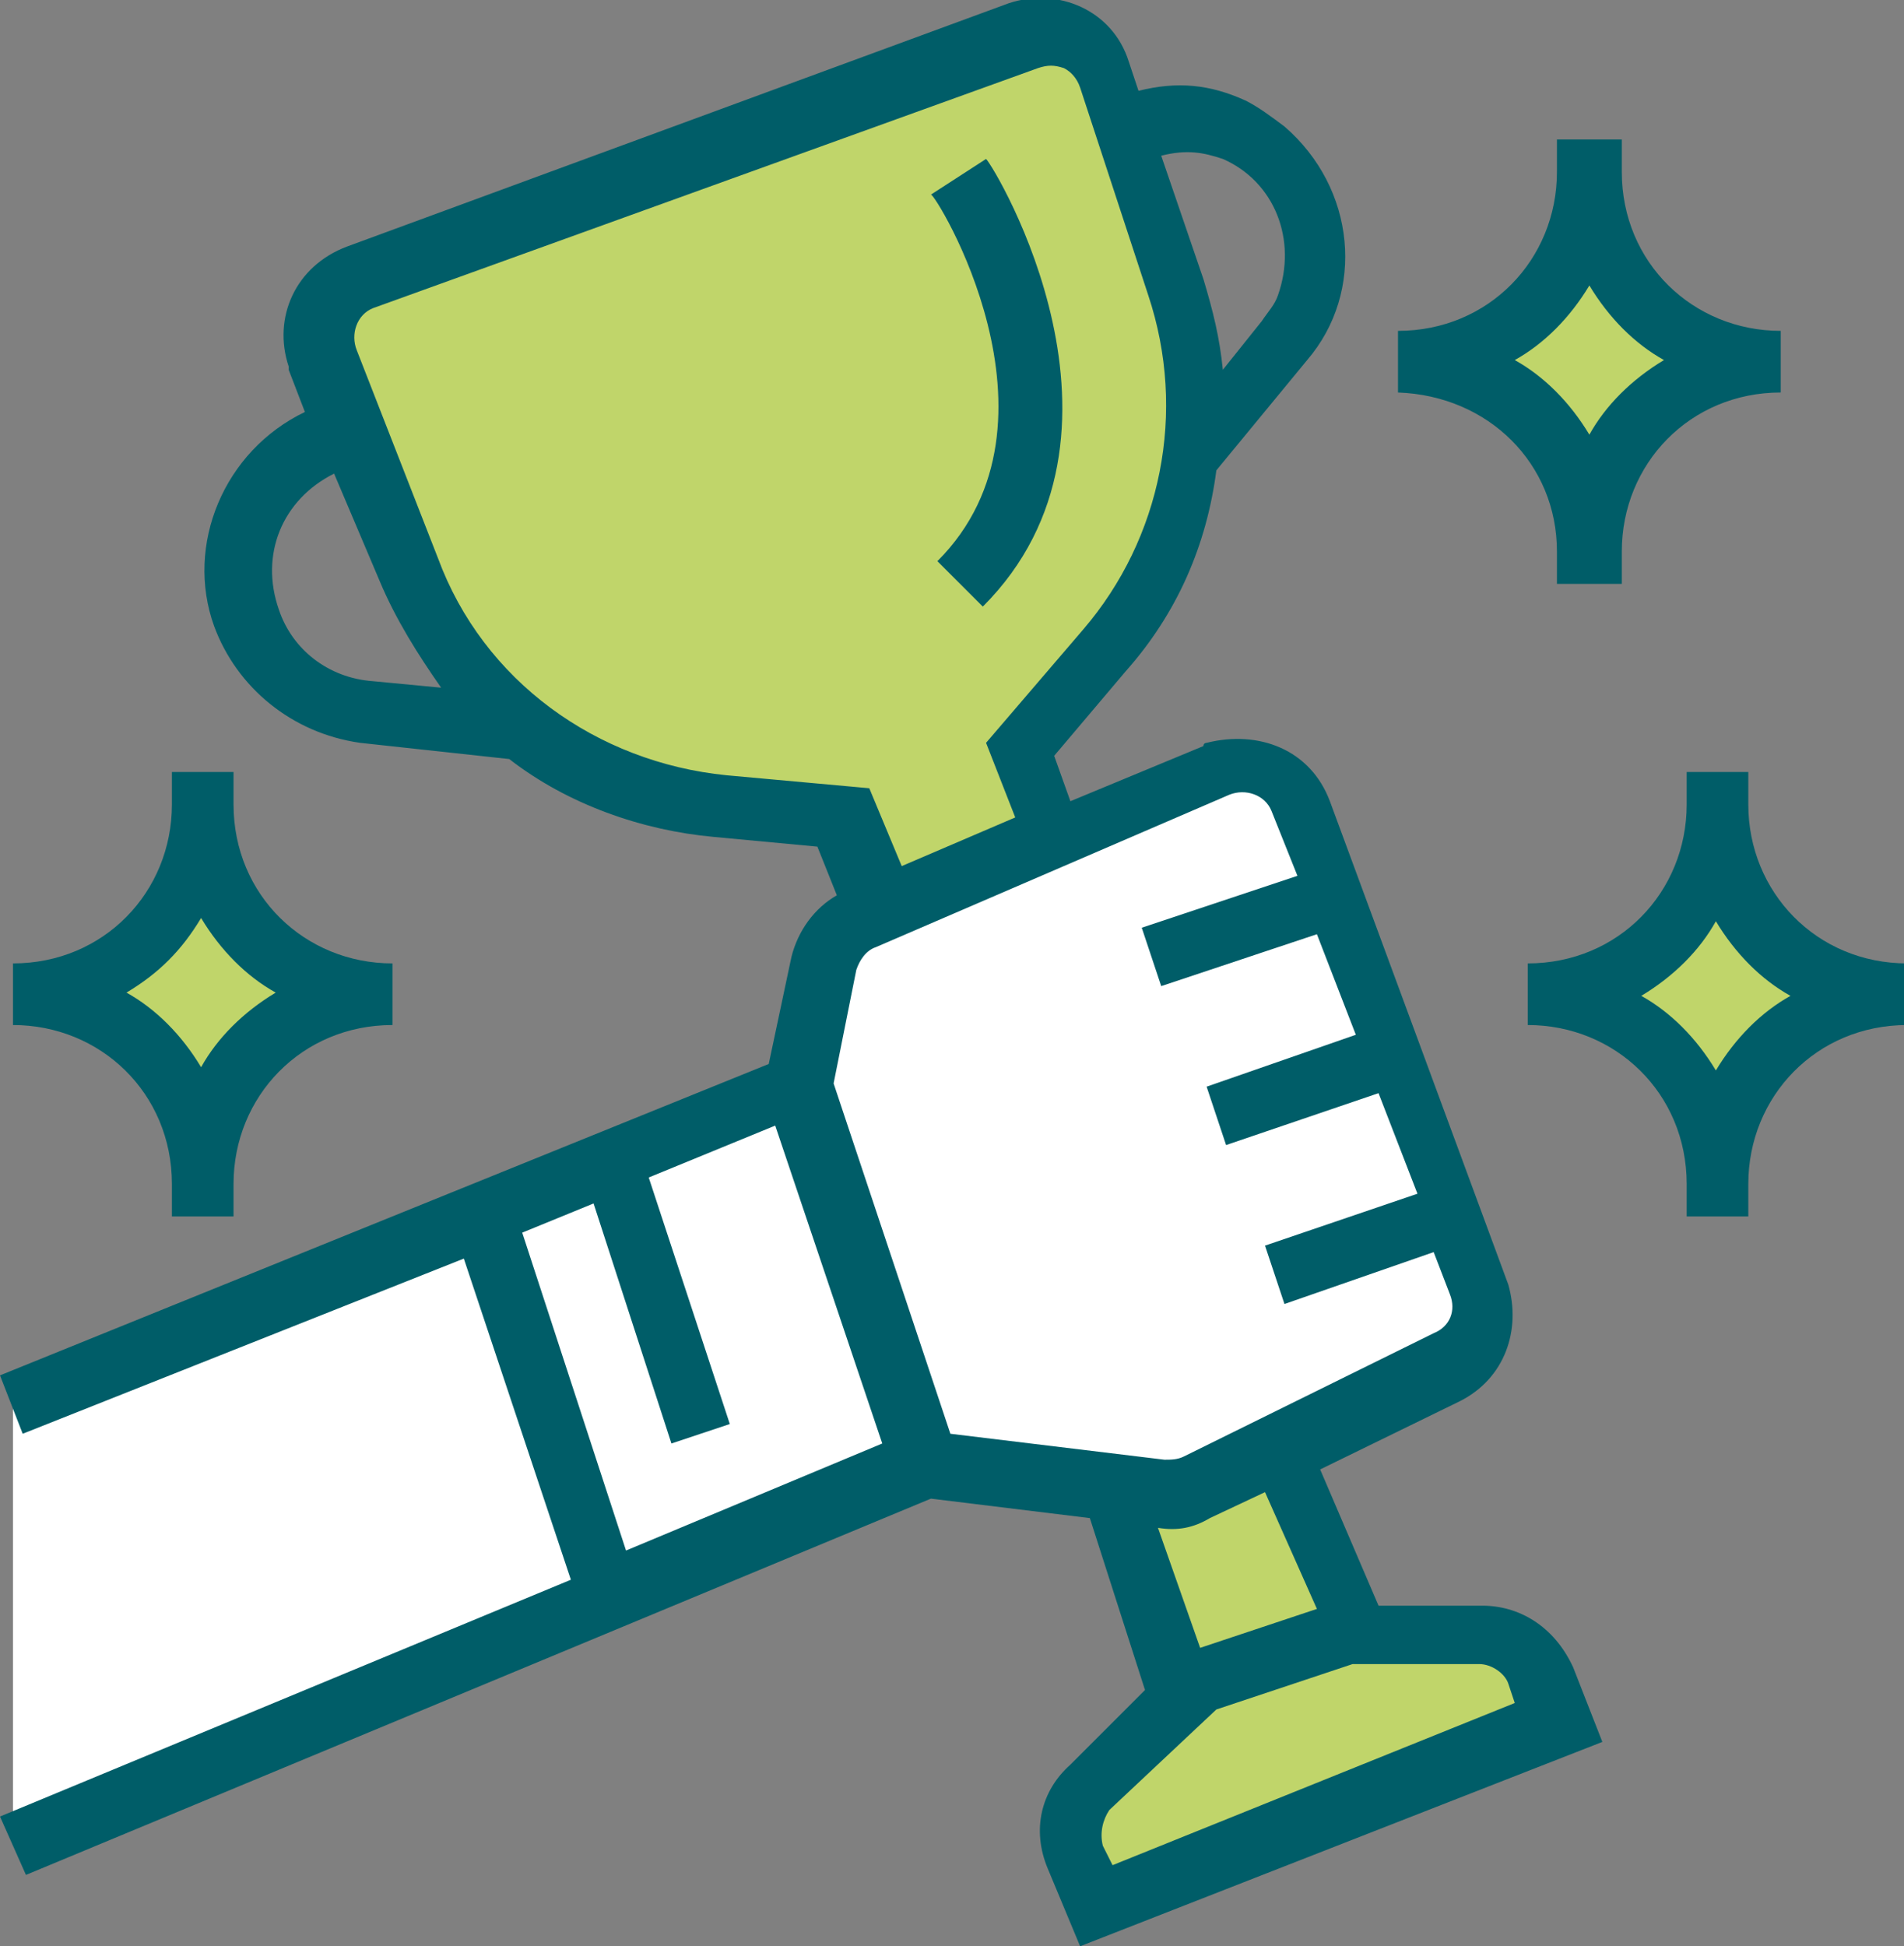 <?xml version="1.0" encoding="utf-8"?>
<!-- Generator: Adobe Illustrator 26.3.1, SVG Export Plug-In . SVG Version: 6.00 Build 0)  -->
<svg version="1.1" id="Capa_1" xmlns="http://www.w3.org/2000/svg" xmlns:xlink="http://www.w3.org/1999/xlink" x="0px" y="0px"
	 viewBox="0 0 58.7 60" style="enable-background:new 0 0 58.7 60;" xml:space="preserve">
<rect x="0" y="0" width="58.7" height="60" fill="#808080" stroke="none"/>
<style type="text/css">
	.st0{fill:#C0D56A;}
	.st1{fill:#005D68;}
	.st2{fill:#FFFFFF;}
</style>
<path class="st0" d="M30.2,18.7l-1.4-1.4c4.3-4.3-0.1-11.4-0.1-11.5l1.7-1.1C30.6,5.2,35.6,13.3,30.2,18.7z"/>
<path class="st0" d="M49,4.4v1c0,3.2-2.6,5.8-5.8,5.8c3.2,0,5.8,2.6,5.8,5.8v1v-1c0-3.2,2.6-5.8,5.8-5.8c-3.2,0-5.8-2.6-5.8-5.8V4.4
	z"/>
<path class="st0" d="M6.2,23.8v1c0,3.2-2.6,5.8-5.8,5.8c3.2,0,5.8,2.6,5.8,5.8v1v-1c0-3.2,2.6-5.8,5.8-5.8c-3.2,0-5.8-2.6-5.8-5.8
	V23.8z"/>
<path class="st0" d="M52.9,23.8v1c0,3.2-2.6,5.8-5.8,5.8c3.2,0,5.8,2.6,5.8,5.8v1v-1c0-3.2,2.6-5.8,5.8-5.8c-3.2,0-5.8-2.6-5.8-5.8
	V23.8z"/>
<path class="st1" d="M48,17v1h2v-1c0-2.7,2.1-4.9,4.9-4.9v-1.9c-2.7,0-4.9-2.1-4.9-4.9v-1h-2v1c0,2.7-2.1,4.9-4.9,4.9v1.9
	C45.9,12.2,48,14.3,48,17z M49,8.8c0.6,1,1.4,1.8,2.3,2.3c-1,0.6-1.8,1.4-2.3,2.3c-0.6-1-1.4-1.8-2.3-2.3C47.6,10.6,48.4,9.8,49,8.8
	z"/>
<path class="st1" d="M5.3,36.5v1h1.9v-1c0-2.7,2.1-4.9,4.9-4.9v-1.9c-2.7,0-4.9-2.1-4.9-4.9v-1H5.3v1c0,2.7-2.1,4.9-4.9,4.9v1.9
	C3.1,31.6,5.3,33.7,5.3,36.5z M6.2,28.3c0.6,1,1.4,1.8,2.3,2.3c-1,0.6-1.8,1.4-2.3,2.3c-0.6-1-1.4-1.8-2.3-2.3
	C4.9,30,5.6,29.3,6.2,28.3z"/>
<path class="st1" d="M53.9,24.8v-1H52v1c0,2.7-2.1,4.9-4.9,4.9v1.9c2.7,0,4.9,2.1,4.9,4.9v1h1.9v-1c0-2.7,2.1-4.9,4.9-4.9v-1.9
	C56,29.7,53.9,27.5,53.9,24.8z M52.9,33c-0.6-1-1.4-1.8-2.3-2.3c1-0.6,1.8-1.4,2.3-2.3c0.6,1,1.4,1.8,2.3,2.3
	C54.3,31.2,53.5,32,52.9,33z"/>
<path class="st0" d="M47.5,51.5c-0.3-0.8-1-1.3-1.8-1.3h-3.9l-5.3,2.1L33.7,55c-0.6,0.6-0.8,1.4-0.5,2.1l0.6,1.5L48,53.1L47.5,51.5z
	"/>
<path class="st0" d="M26.1,25.2l-3.8-0.4c-4.4-0.4-8.2-3.2-9.8-7.4L9.9,11C9.5,10,10,8.8,11,8.5h0.1l20.5-7.4c1-0.4,2.1,0.2,2.5,1.2
	l2.1,6.4c1.3,3.9,0.5,8.2-2.2,11.3l-2.6,3l10.4,27.2h3.9c0.8,0,1.6,0.5,1.8,1.3l0.6,1.5l-14.3,5.6l-0.6-1.5
	c-0.3-0.8-0.1-1.6,0.5-2.1l2.8-2.7L26.1,25.2z"/>
<path class="st0" d="M47.5,51.5c-0.3-0.8-1-1.3-1.8-1.3h-3.9l-5.3,2.1L33.7,55c-0.6,0.6-0.8,1.4-0.5,2.1l0.6,1.5L48,53.1L47.5,51.5z
	"/>
<path class="st2" d="M45.5,39.7L40,24.8c-0.4-1-1.5-1.6-2.5-1.2h-0.1l-10.7,4.7c-0.6,0.3-1,0.8-1.2,1.4l-0.8,3.9L0.4,43.3v13.6
	l28.2-11.7l7.2,0.9c0.4,0,0.8,0,1.1-0.2l7.7-3.8C45.4,41.6,45.8,40.6,45.5,39.7z"/>
<path class="st1" d="M0.8,57.8l27.9-11.6l4.9,0.6l1.7,5.3L33,54.4c-0.9,0.8-1.2,2-0.7,3.2l1,2.4l16.1-6.3l-0.9-2.3
	c-0.6-1.3-1.7-1.9-2.8-1.9h-3.2l-1.8-4.2l4.3-2.1c1.4-0.7,1.9-2.2,1.5-3.6L41,24.7c-0.6-1.6-2.2-2.2-3.8-1.8c0,0-0.1,0-0.1,0.1
	L33,24.7l-0.5-1.4l2.2-2.6c1.6-1.8,2.5-3.9,2.8-6.2l2.8-3.4c1.8-2.1,1.5-5.3-0.7-7.2c-0.4-0.3-0.8-0.6-1.2-0.8
	c-1.1-0.5-2.1-0.6-3.3-0.3l-0.3-0.9c-0.5-1.6-2.2-2.3-3.7-1.8L10.7,7.6c-1.6,0.6-2.3,2.2-1.8,3.7v0.1l0.5,1.3
	c-2.5,1.2-3.7,4.1-2.8,6.6c0.7,1.9,2.4,3.3,4.5,3.6l4.6,0.5c1.8,1.4,4.1,2.2,6.3,2.4l3.2,0.3l0.6,1.5c-0.7,0.4-1.2,1.1-1.4,1.9
	l-0.7,3.3L0,42.4l0.7,1.8l13.6-5.4l3.3,9.9L0,56L0.8,57.8z M41.7,51.3h3.9c0.4,0,0.8,0.3,0.9,0.6l0.2,0.6l-12.4,5L34,56.9
	c-0.1-0.4,0-0.8,0.2-1.1l3.3-3.1L41.7,51.3z M35.7,47.1c0.6,0.1,1.1,0,1.6-0.3L39,46l1.6,3.6L37,50.8L35.7,47.1z M37.7,4.9
	c1.6,0.7,2.3,2.5,1.7,4.2c-0.1,0.3-0.3,0.5-0.5,0.8l-1.2,1.5c-0.1-1-0.3-1.8-0.6-2.8l-1.3-3.8C36.6,4.6,37.1,4.7,37.7,4.9z M11.5,21
	c-1.4-0.1-2.5-1-2.9-2.2c-0.6-1.7,0.1-3.4,1.7-4.2l1.4,3.3c0.5,1.2,1.2,2.3,1.9,3.3L11.5,21z M22.4,23.9c-4-0.4-7.5-2.9-8.9-6.7
	L11,10.8c-0.2-0.5,0-1.1,0.5-1.3L32,2.1c0.3-0.1,0.5-0.1,0.8,0c0.2,0.1,0.4,0.3,0.5,0.6l2.1,6.4c1.2,3.6,0.4,7.5-2,10.3l-3,3.5
	l0.9,2.3l-3.5,1.5l-1-2.4L22.4,23.9z M26.4,29.9c0.1-0.3,0.3-0.6,0.6-0.7l10.9-4.7c0.5-0.2,1.1,0,1.3,0.5l0.8,2l-4.8,1.6l0.6,1.8
	l4.8-1.6l1.2,3.1l-4.6,1.6l0.6,1.8l4.7-1.6l1.2,3.1L39,38.4l0.6,1.8l4.6-1.6l0.5,1.3c0.2,0.5,0,1-0.5,1.2l-7.7,3.8
	C36.3,45,36.1,45,35.9,45l-6.6-0.8l-3.6-10.8L26.4,29.9z M16.1,38l2.2-0.9l2.4,7.4l1.8-0.6L20,36.3l3.9-1.6l3.3,9.8l-7.9,3.3
	L16.1,38z"/>
<path class="st1" d="M28.9,17.3l1.4,1.4c5.3-5.3,0.4-13.5,0.1-13.8L28.7,6C28.8,5.9,33.2,13,28.9,17.3z"/>
</svg>
